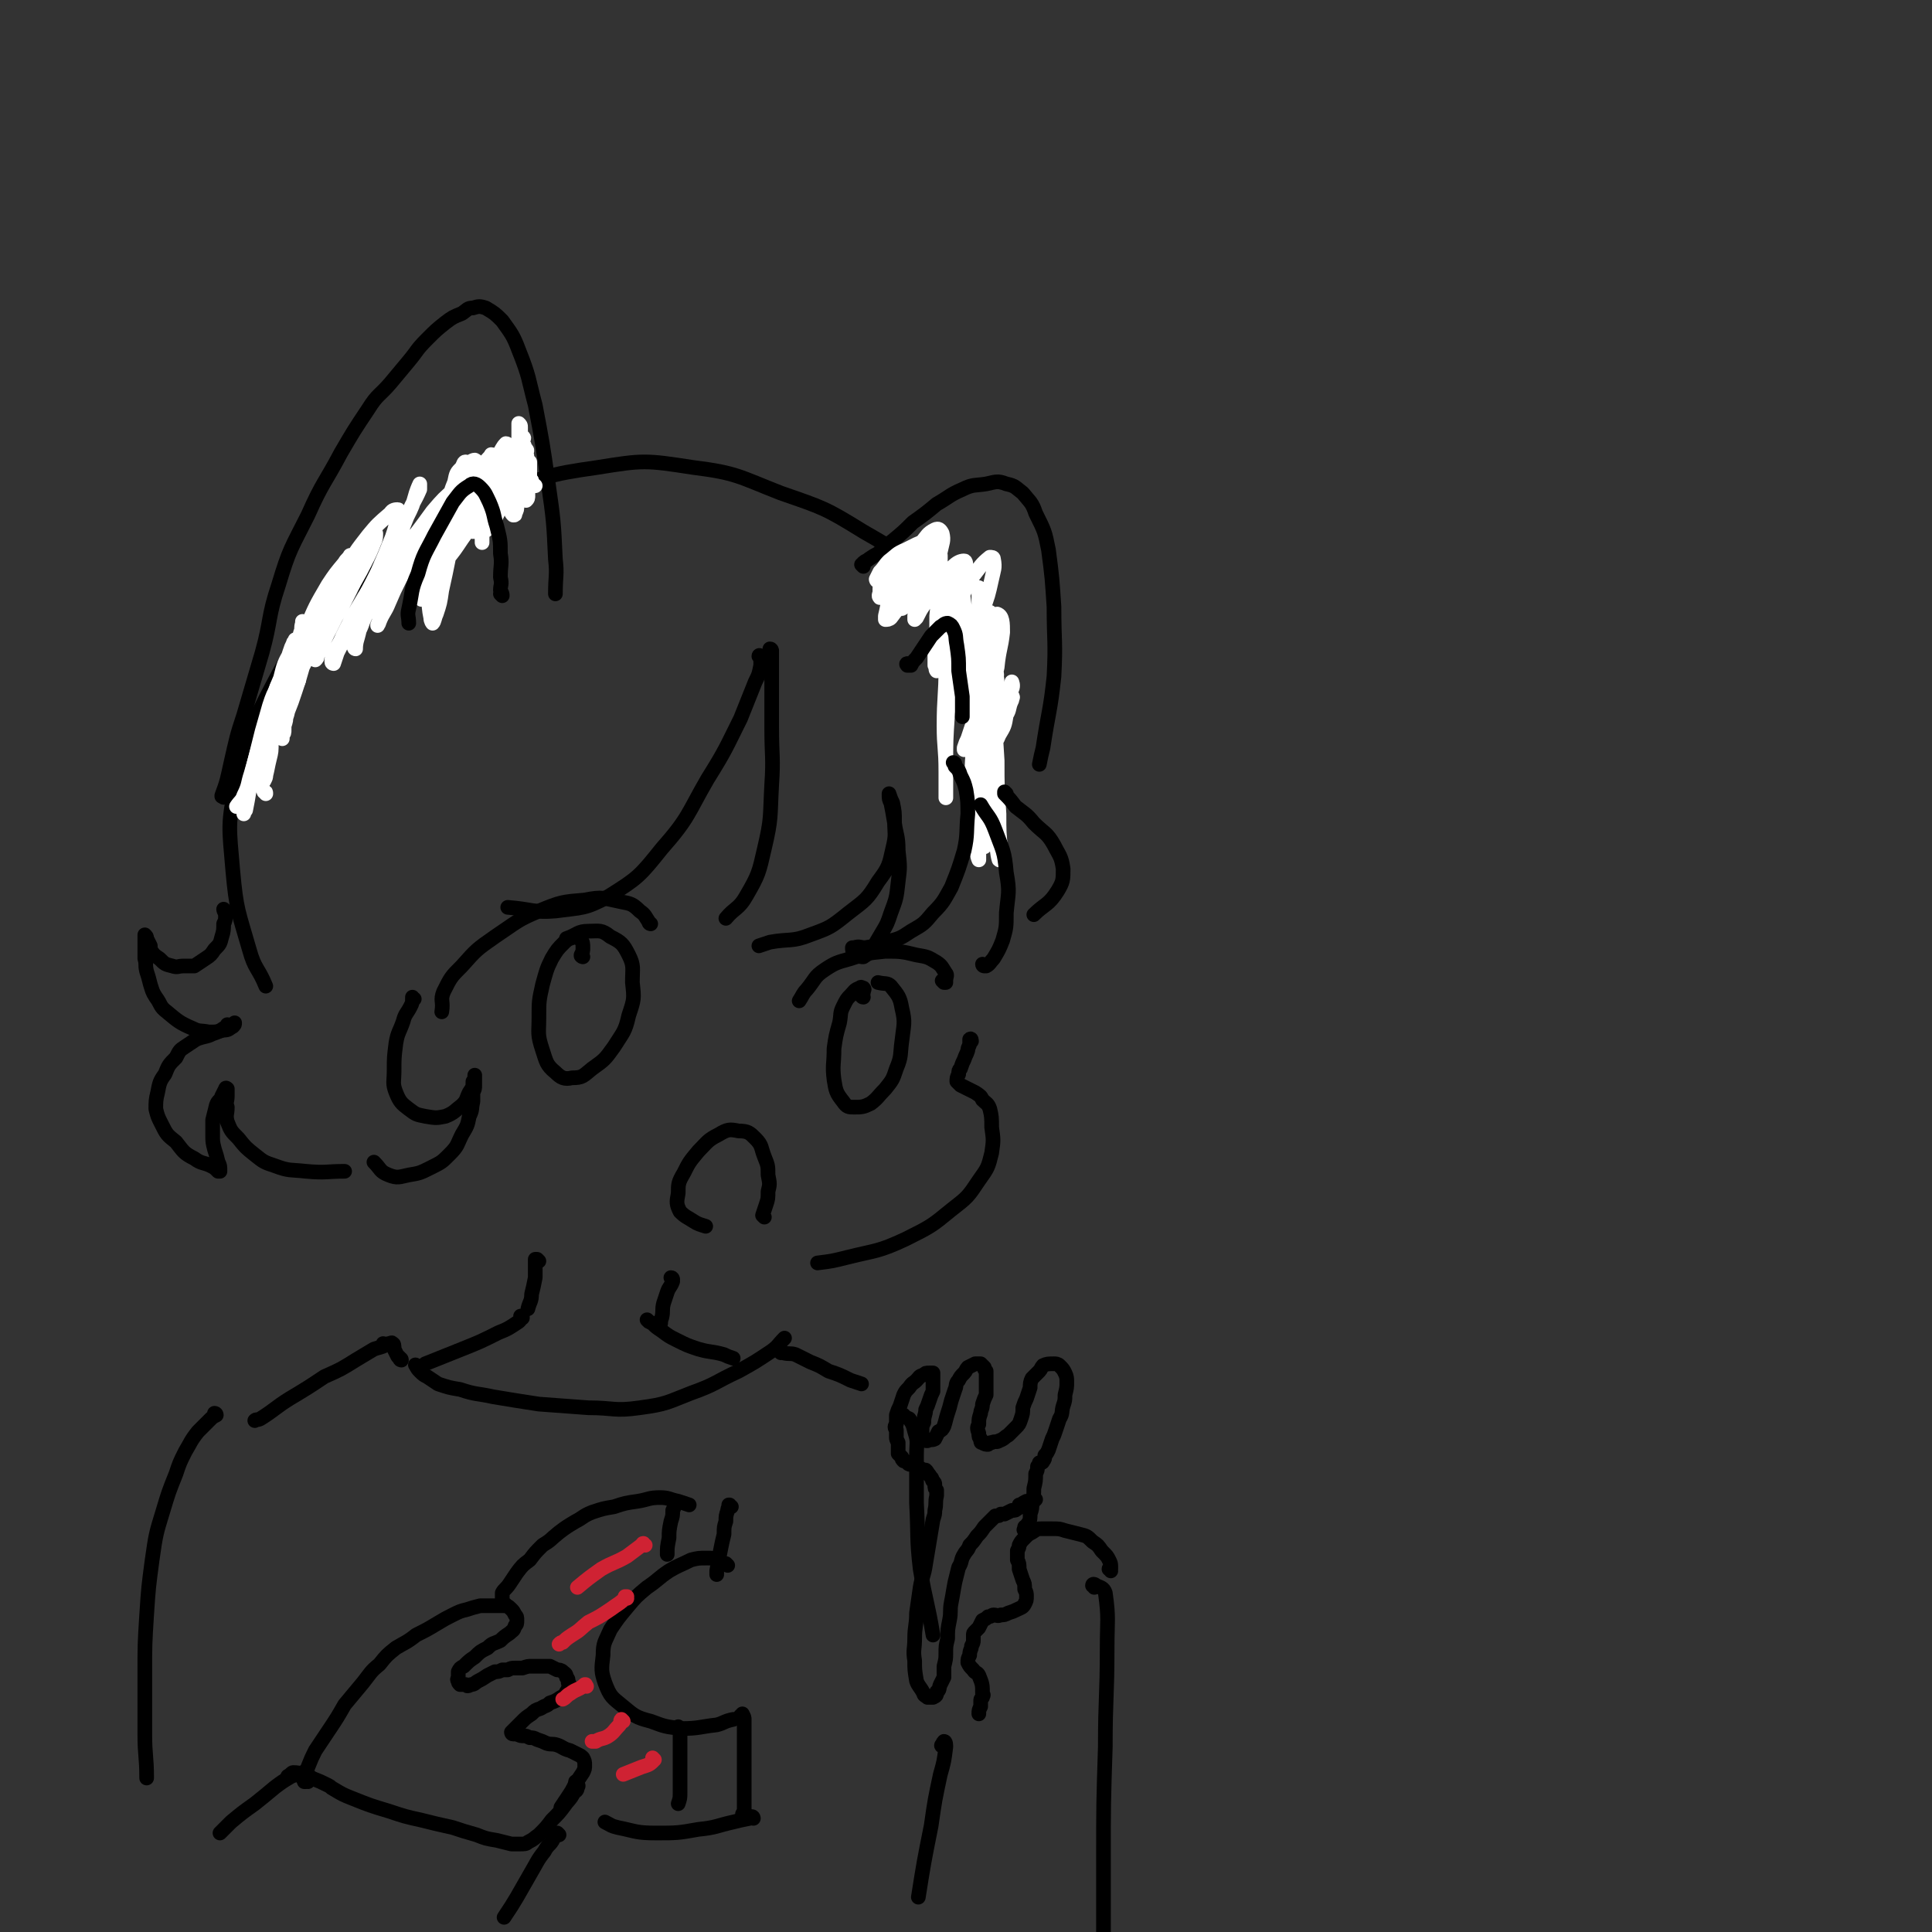 <svg viewBox='0 0 1054 1054' version='1.1' xmlns='http://www.w3.org/2000/svg' xmlns:xlink='http://www.w3.org/1999/xlink'><rect x="0" y="0" width="1054" height="1054" fill="#333333" stroke="none"/><g fill='none' stroke='#000000' stroke-width='8' stroke-linecap='round' stroke-linejoin='round'><path d='M533,447c0,0 -1,-1 -1,-1 1,0 3,2 4,1 2,-2 3,-3 3,-6 2,-8 1,-8 1,-17 -1,-13 0,-14 -3,-27 -4,-20 -3,-21 -10,-40 -9,-20 -8,-22 -22,-39 -14,-17 -15,-17 -34,-28 -21,-13 -22,-13 -45,-21 -23,-9 -24,-11 -48,-14 -26,-4 -27,-4 -52,0 -28,4 -29,5 -54,16 -28,12 -28,13 -53,30 -23,16 -25,16 -44,37 -18,19 -18,20 -30,43 -11,22 -11,23 -16,46 -5,23 -4,24 -2,48 2,22 3,22 9,43 3,11 5,10 9,20 '/><path d='M122,435c0,0 -1,-1 -1,-1 0,0 0,1 0,0 3,-8 3,-9 5,-18 3,-13 3,-14 7,-26 5,-17 5,-17 10,-34 5,-18 3,-19 9,-37 6,-20 7,-20 16,-38 8,-18 9,-17 18,-34 7,-12 7,-12 15,-24 5,-8 6,-7 12,-14 5,-6 5,-6 10,-12 5,-6 4,-6 10,-12 5,-5 5,-5 10,-9 4,-3 4,-3 9,-5 3,-2 3,-3 6,-3 3,-1 4,-1 7,0 5,3 5,3 9,7 5,7 6,8 9,16 6,15 5,15 9,30 4,21 4,21 7,42 3,21 3,21 4,42 1,9 0,9 0,19 '/><path d='M471,309c0,0 -1,-1 -1,-1 0,0 0,0 0,0 0,0 0,0 0,0 1,0 0,0 1,-1 1,-1 2,-1 3,-2 3,-2 3,-2 5,-3 4,-4 4,-4 8,-7 6,-5 6,-5 11,-10 7,-5 7,-5 13,-10 7,-4 7,-5 14,-8 6,-3 7,-2 13,-3 5,-1 6,-2 11,0 5,1 5,2 9,5 4,5 5,5 7,11 5,10 5,10 7,20 2,15 2,16 3,31 0,19 1,19 0,38 -2,19 -3,19 -6,39 -1,4 -1,4 -2,9 '/></g>
<g fill='none' stroke='#FFFFFF' stroke-width='8' stroke-linecap='round' stroke-linejoin='round'><path d='M534,376c0,0 -1,-1 -1,-1 0,0 0,1 0,0 3,-4 2,-4 5,-9 1,-3 1,-3 3,-5 0,-1 0,-2 0,-1 1,1 1,2 0,4 -2,6 -2,6 -4,12 -3,8 -3,8 -5,15 -2,6 -2,6 -4,12 -1,2 -1,2 -2,5 0,0 0,1 0,1 0,0 0,0 0,-1 2,-3 2,-3 3,-6 3,-4 3,-4 5,-9 3,-6 3,-6 5,-12 2,-6 2,-6 3,-12 1,-1 1,-3 1,-3 1,1 1,3 0,5 -1,8 -1,8 -2,16 -2,10 -1,10 -3,20 -1,5 -1,5 -2,9 0,3 -1,4 -1,7 0,0 -1,-1 0,-2 0,-4 0,-4 2,-8 1,-4 1,-4 3,-9 1,-1 1,-1 1,-3 3,-7 4,-7 6,-13 3,-6 2,-6 4,-12 1,-2 1,-4 1,-4 0,0 1,2 0,4 -2,6 -2,6 -5,12 -3,8 -3,8 -6,15 -3,5 -3,5 -5,11 -2,3 -1,4 -3,7 0,1 -1,1 -1,1 1,-1 1,-2 2,-4 3,-4 3,-4 5,-8 3,-4 4,-4 6,-9 3,-5 3,-5 4,-11 2,-3 1,-4 3,-8 0,-1 1,-2 0,-2 0,1 0,3 -2,6 -2,6 -2,6 -5,13 -3,5 -3,5 -5,10 -1,1 -1,1 -2,3 0,0 -1,0 -1,0 0,-2 0,-2 0,-5 0,-5 0,-5 0,-9 1,-8 2,-8 3,-15 2,-10 2,-10 4,-19 1,-10 2,-10 3,-19 0,-5 0,-9 -3,-10 -2,0 -4,4 -7,7 -5,5 -5,5 -9,10 -4,4 -4,5 -7,10 -2,3 -1,3 -3,7 0,1 -1,2 -1,2 0,-1 0,-2 1,-2 2,-5 2,-5 4,-9 3,-5 3,-5 6,-11 4,-8 5,-8 8,-16 3,-8 3,-8 5,-17 1,-5 2,-6 1,-11 0,-1 -1,-1 -2,-1 -5,4 -5,5 -9,10 -5,8 -5,9 -9,18 -5,9 -5,9 -8,18 -2,6 -1,6 -2,13 -1,1 -1,3 -1,3 0,0 -1,-1 0,-2 1,-3 1,-3 2,-6 3,-9 3,-9 6,-17 3,-9 4,-9 6,-17 1,-7 1,-7 2,-14 0,-2 0,-4 -1,-4 -2,0 -4,1 -6,3 -5,4 -5,5 -9,10 -4,5 -4,5 -7,11 -2,3 -2,3 -4,7 0,0 -1,1 -1,1 0,0 0,-1 0,-2 2,-4 3,-3 5,-8 3,-6 3,-6 5,-12 3,-7 3,-7 4,-15 1,-5 2,-6 1,-10 -1,-2 -2,-3 -4,-2 -4,2 -4,3 -8,8 -5,6 -4,7 -9,13 -1,2 -1,2 -2,4 -2,5 -2,5 -5,10 0,2 0,2 -1,3 -1,4 -1,5 -2,9 0,1 0,2 0,2 1,0 2,0 3,-1 3,-4 3,-4 6,-7 5,-6 5,-6 9,-11 4,-6 4,-6 8,-12 2,-5 2,-5 3,-9 1,-2 2,-3 1,-4 -1,-2 -2,-2 -4,-1 -4,1 -4,2 -9,4 -4,2 -4,2 -8,4 -3,3 -3,3 -6,7 -3,3 -3,4 -5,8 -1,3 -1,3 -1,7 0,1 -1,2 0,3 1,0 2,0 3,-1 5,-2 4,-3 8,-6 4,-4 4,-3 8,-7 2,-3 2,-3 4,-6 2,-2 2,-2 3,-5 0,-1 1,-1 0,-2 -1,-1 -2,-1 -4,-1 -4,0 -4,0 -8,2 -5,2 -5,3 -9,6 -3,3 -2,3 -5,6 -1,2 -1,2 -2,4 0,0 0,1 1,1 2,0 3,1 5,0 4,-2 4,-3 7,-5 3,-3 3,-3 6,-5 2,-3 2,-3 4,-5 2,-3 2,-2 4,-5 1,-1 1,-1 1,-3 0,0 0,0 0,0 -2,2 -2,2 -4,4 -3,3 -3,3 -5,6 -3,4 -3,4 -4,9 -2,3 -2,3 -2,7 -1,3 -1,3 -1,7 0,2 0,2 1,4 0,1 0,1 1,1 2,-1 2,-2 3,-4 3,-3 3,-3 6,-7 3,-4 3,-5 6,-9 3,-4 3,-6 6,-9 0,0 0,1 0,3 0,5 0,5 0,11 -1,9 -1,9 -2,19 0,9 0,9 -1,17 0,4 0,4 0,8 0,1 0,2 0,2 0,-3 0,-4 0,-8 1,-7 1,-7 2,-14 1,-7 0,-7 1,-15 1,-6 1,-6 2,-12 1,-2 1,-3 1,-3 0,0 0,2 1,4 0,10 0,10 -1,20 0,15 0,15 0,29 0,16 -1,16 -1,32 0,12 1,12 1,25 0,7 0,9 0,14 0,1 0,-1 0,-1 0,-8 0,-8 0,-16 0,-14 0,-14 1,-29 1,-11 2,-11 3,-22 1,-4 0,-4 0,-8 1,-11 2,-11 2,-22 1,-4 1,-4 1,-7 1,-8 1,-8 1,-16 0,-1 0,-3 0,-3 1,0 1,1 1,3 0,8 0,8 1,16 0,14 0,14 1,28 2,18 2,18 4,36 2,17 2,17 3,34 1,13 1,13 2,25 0,5 1,8 1,9 0,0 0,-4 0,-7 0,-10 0,-10 0,-20 0,-15 0,-15 0,-30 0,-18 0,-18 -1,-35 0,-17 1,-17 0,-34 -1,-8 -1,-9 -2,-15 0,-1 0,0 0,1 0,8 0,8 0,17 -1,14 -1,14 0,28 0,17 0,17 1,34 1,15 1,15 2,30 0,11 0,11 -1,22 0,5 -1,7 -2,10 -1,0 -2,-2 -3,-4 -1,-10 -1,-10 -1,-21 0,-16 0,-16 1,-32 1,-17 1,-17 2,-35 0,-13 0,-13 1,-26 0,-3 0,-7 1,-5 1,3 1,6 2,13 1,12 0,12 1,24 0,5 0,5 0,10 2,19 1,19 3,38 1,15 1,15 2,31 1,6 1,10 2,13 1,1 1,-2 1,-5 -1,-10 -1,-10 -1,-20 -1,-15 -1,-15 -1,-29 -1,-16 -1,-16 -2,-32 0,-16 0,-16 0,-31 -1,-9 -1,-10 -2,-18 0,0 0,1 0,2 0,7 0,7 0,14 -1,14 -1,14 -2,28 -1,17 -1,17 -2,34 0,17 0,17 -1,34 0,10 0,10 -1,20 0,1 0,4 0,3 -1,-2 -1,-4 0,-9 1,-8 2,-8 3,-16 2,-11 3,-11 4,-23 2,-13 2,-13 3,-27 1,-10 1,-10 0,-20 0,-3 0,-4 -1,-7 -2,-1 -3,-1 -5,-1 -4,0 -4,0 -9,0 '/><path d='M217,302c-1,0 -2,-1 -1,-1 0,-1 1,-1 2,-2 1,-1 1,-1 2,-3 0,0 0,0 0,0 -2,4 -2,4 -4,8 -5,7 -6,7 -10,15 -4,8 -4,8 -7,16 -3,6 -2,6 -4,13 -1,3 -1,5 -1,6 -1,0 -1,-2 -1,-3 2,-6 3,-6 5,-12 4,-9 3,-9 7,-18 4,-10 5,-10 9,-19 4,-10 4,-10 8,-20 3,-6 3,-6 5,-13 1,-3 2,-5 2,-5 0,0 0,1 0,3 -3,7 -4,7 -7,15 -1,2 -1,2 -2,5 -2,7 -3,7 -5,14 -4,12 -4,12 -7,24 -1,6 0,6 -1,11 0,3 0,4 -1,5 0,1 0,-1 1,-2 2,-5 3,-5 5,-10 3,-7 3,-7 6,-13 4,-7 4,-7 7,-14 3,-6 2,-7 5,-13 2,-3 2,-3 4,-5 0,-1 0,-1 0,-1 1,4 1,5 0,9 0,8 0,8 0,16 0,9 -1,9 0,17 0,6 0,7 1,12 0,2 1,3 1,3 1,-1 1,-3 2,-5 2,-6 2,-6 3,-13 2,-9 2,-9 4,-19 1,-10 1,-10 3,-20 2,-8 2,-8 3,-17 1,-3 1,-3 2,-7 0,-1 0,-2 0,-1 0,1 0,2 0,5 -2,7 -3,7 -5,15 -2,10 -2,10 -4,20 -2,9 -2,9 -4,17 -1,6 -1,6 -2,11 0,1 -1,2 -1,2 0,-1 0,-2 0,-4 1,-6 1,-6 2,-11 3,-8 4,-7 6,-15 4,-8 4,-8 7,-17 2,-9 2,-9 4,-17 2,-5 2,-5 4,-10 0,-1 0,-2 0,-1 1,1 1,2 1,4 1,4 1,4 1,8 0,5 0,5 0,9 0,6 0,6 1,11 0,4 0,4 0,9 0,1 0,1 0,2 0,0 0,0 0,-1 0,-3 -1,-3 -1,-7 0,-5 0,-5 0,-10 -1,-6 0,-6 0,-12 -1,-5 0,-5 -1,-10 0,-3 0,-4 -2,-5 -1,0 -3,1 -4,3 -4,5 -3,5 -6,11 -3,9 -2,9 -4,17 -2,7 -2,7 -3,13 0,3 0,3 0,5 0,1 1,1 1,1 0,-1 0,-1 1,-2 1,-3 1,-3 1,-6 1,-4 1,-4 2,-8 1,-5 1,-5 2,-10 2,-6 2,-6 3,-11 1,-4 1,-4 2,-9 0,-1 0,-2 0,-3 -1,0 -1,1 -2,3 -3,3 -3,3 -4,8 -2,5 -2,5 -3,10 0,4 0,4 0,8 0,2 -1,2 0,4 1,1 2,1 3,2 0,0 0,0 0,0 1,0 2,0 2,0 3,-4 2,-4 5,-8 2,-4 3,-4 5,-8 3,-5 3,-5 5,-10 2,-4 2,-4 3,-8 1,-2 1,-2 1,-4 0,0 0,-1 -1,-1 -1,2 -2,2 -3,4 -2,4 -3,4 -4,8 -2,6 -2,6 -3,12 -1,5 -1,5 -1,10 0,4 0,4 0,7 0,1 1,1 1,1 2,0 2,-1 3,-2 2,-3 2,-3 3,-7 3,-4 3,-4 5,-9 2,-5 2,-5 4,-10 2,-5 2,-5 3,-11 1,-3 1,-4 1,-7 0,-1 0,-2 -1,-2 -2,2 -2,3 -4,6 -3,5 -3,5 -6,12 -2,6 -2,6 -3,13 -1,5 -1,5 -1,10 0,3 0,3 0,6 1,0 1,1 2,1 2,-1 2,-2 4,-3 2,-4 2,-4 4,-8 3,-4 3,-4 5,-9 3,-6 3,-6 4,-12 2,-6 2,-6 3,-12 1,-3 1,-3 1,-6 1,-1 1,-1 0,-2 0,0 0,0 0,1 -2,3 -2,2 -3,6 -2,4 -1,4 -2,9 -1,5 -1,5 -2,10 0,5 0,5 0,9 0,3 0,3 1,6 0,1 0,1 1,2 1,0 1,0 1,-1 1,-2 1,-2 1,-4 1,-3 1,-3 1,-6 1,-3 1,-3 1,-7 0,-4 0,-4 0,-7 0,-4 0,-4 0,-7 0,-3 0,-3 -1,-6 0,-2 0,-2 0,-5 0,-2 0,-2 0,-4 0,-1 0,-1 0,-2 0,0 0,-1 0,-1 0,0 0,0 0,0 1,1 1,1 1,2 0,2 0,2 0,3 0,2 0,2 1,4 0,2 0,2 1,3 0,2 1,2 1,4 1,3 0,3 1,6 0,3 0,3 0,6 0,4 0,4 0,7 0,2 0,2 0,4 0,2 0,2 -1,3 0,0 0,0 0,0 0,-1 0,-1 0,-3 0,-1 0,-1 0,-3 0,-3 0,-3 0,-5 0,-2 0,-2 0,-4 0,-2 0,-2 0,-5 0,-1 0,-1 0,-3 0,-1 0,-1 0,-2 0,-1 0,-1 0,-2 0,0 0,0 0,0 0,0 0,0 0,0 0,0 0,0 0,0 1,0 0,-1 0,-1 0,0 0,0 0,1 1,0 0,0 0,0 0,1 0,1 0,1 0,1 0,1 0,1 0,1 0,1 0,1 0,1 1,1 1,2 0,0 0,0 0,1 1,1 1,1 1,3 0,0 0,0 0,1 0,2 0,2 0,4 0,1 0,1 0,3 0,2 0,2 -1,3 0,1 0,1 0,2 0,1 0,1 0,2 0,1 0,1 0,1 -1,0 -1,0 -1,0 0,-1 0,-1 0,-1 0,-1 0,-1 0,-2 0,-2 0,-2 0,-4 0,-1 0,-1 0,-3 0,-1 0,-1 0,-2 0,-1 0,-1 0,-2 0,-1 0,-1 0,-2 0,-1 0,-1 -1,-2 0,0 0,0 0,-1 0,0 0,0 0,-1 0,0 0,0 0,0 0,-1 0,-1 1,-1 0,0 0,0 0,0 1,0 1,1 1,1 0,0 0,0 0,0 1,1 1,1 1,1 0,2 0,2 0,4 0,1 0,1 0,3 0,2 0,2 1,3 0,1 0,1 1,2 0,1 0,1 0,1 1,0 1,0 1,0 0,0 0,0 0,0 -1,0 -1,0 -1,-1 -1,-1 -1,-1 -2,-2 -1,-1 -1,-1 -1,-3 0,-2 0,-2 -1,-4 0,-1 0,-1 0,-2 -1,-1 -1,-1 -2,-2 0,0 0,0 -1,-1 -1,0 -1,0 -1,-1 -1,0 -1,0 -1,-1 0,0 0,0 0,0 0,0 0,0 0,0 0,0 0,0 0,-1 0,0 0,0 0,0 0,1 0,1 0,1 -1,2 -1,2 -1,4 -2,3 -2,3 -3,6 -3,5 -3,5 -6,9 -5,7 -5,7 -10,13 -5,7 -5,7 -10,14 -4,6 -4,6 -8,11 -3,3 -3,3 -6,5 -1,1 -2,1 -3,1 0,0 -1,0 -1,-1 0,-2 0,-3 0,-6 1,-4 2,-4 3,-8 1,-2 1,-2 2,-3 2,-6 2,-6 5,-12 2,-4 2,-4 4,-8 2,-5 2,-6 4,-11 1,-1 1,-1 1,-1 1,-1 1,0 0,1 0,4 0,4 -2,8 -2,7 -3,6 -6,13 -4,8 -4,8 -7,17 -3,8 -3,8 -5,16 -2,5 -1,5 -2,10 -1,0 -1,1 -1,1 0,-1 0,-2 0,-3 1,-4 1,-4 3,-8 2,-5 3,-5 5,-10 3,-6 3,-6 5,-12 3,-7 3,-7 5,-14 2,-6 2,-6 3,-11 1,-2 1,-4 1,-5 -1,0 -2,1 -3,2 -7,6 -7,6 -13,13 -8,11 -8,11 -16,21 -9,12 -9,12 -16,23 -7,10 -7,10 -13,20 -4,7 -4,7 -7,13 -1,3 -1,3 -2,6 0,0 -1,0 -1,-1 0,-2 0,-2 1,-4 2,-5 3,-5 5,-10 4,-8 4,-8 8,-15 6,-10 6,-10 11,-20 4,-9 4,-9 8,-19 2,-6 2,-6 3,-12 0,-1 1,-3 0,-3 -1,0 -3,0 -4,2 -7,6 -7,6 -12,12 -7,9 -7,9 -12,18 -5,9 -6,9 -10,19 -3,8 -3,8 -5,16 -1,5 -1,6 -2,11 0,2 0,2 0,4 0,0 0,0 0,0 1,-1 1,-1 1,-2 2,-5 2,-5 4,-9 3,-6 3,-6 6,-12 4,-7 4,-7 8,-15 4,-8 4,-7 8,-15 3,-6 3,-6 5,-11 1,-2 1,-3 1,-5 0,0 -1,0 -1,0 -4,5 -4,5 -8,10 -6,8 -6,8 -11,17 -7,10 -7,10 -12,21 -6,11 -6,11 -10,21 -3,8 -3,9 -5,17 -1,3 -1,3 -2,7 0,1 0,2 0,1 0,0 1,-1 1,-3 1,-4 1,-4 3,-8 2,-6 3,-6 6,-12 4,-8 4,-7 8,-15 5,-10 5,-10 9,-20 4,-8 4,-8 7,-17 1,-3 1,-3 1,-6 1,0 1,-1 0,-1 -1,2 -2,2 -3,4 -5,6 -5,6 -9,12 -7,12 -7,12 -12,24 -4,7 -4,7 -6,15 -2,9 -2,9 -3,18 -1,7 -1,7 -2,14 0,3 0,3 -1,6 0,1 0,1 0,2 0,2 0,2 -1,3 0,1 0,1 0,2 0,0 0,-1 0,-1 0,-3 0,-3 0,-5 1,-5 2,-4 3,-9 2,-5 2,-5 4,-11 2,-6 2,-6 4,-13 2,-6 2,-6 3,-12 2,-6 1,-6 3,-11 1,-4 1,-3 2,-7 0,-1 1,-2 0,-1 0,0 -1,1 -2,2 -3,4 -3,4 -5,8 -4,6 -4,6 -7,12 -4,7 -4,7 -6,15 -3,7 -3,7 -5,15 -1,6 0,6 -1,12 -1,4 -1,4 -1,9 -1,2 -1,2 -1,4 0,0 0,1 0,1 0,0 0,0 0,-1 1,-2 1,-1 1,-3 1,-4 1,-4 2,-7 2,-5 2,-5 4,-10 1,-5 1,-5 3,-10 2,-5 2,-5 3,-10 2,-5 2,-5 4,-9 1,-4 0,-4 1,-8 1,-3 1,-3 2,-6 0,-3 0,-3 0,-5 0,-1 0,-1 0,-2 0,0 0,-1 0,-1 0,1 0,1 0,1 -1,3 0,3 -1,5 -1,4 -1,4 -2,7 -1,5 -2,5 -3,11 -3,7 -3,7 -5,14 -2,8 -2,8 -3,15 -2,7 -1,7 -3,13 0,5 0,5 -1,9 -1,4 -1,5 -2,9 0,1 0,1 -1,3 0,0 0,0 0,0 0,-2 0,-2 0,-5 1,-4 1,-4 2,-8 1,-4 1,-4 2,-8 1,-5 1,-5 3,-9 1,-5 1,-5 2,-11 1,-5 1,-5 2,-11 2,-5 2,-5 4,-10 1,-4 0,-4 1,-8 1,-2 1,-2 2,-4 0,-1 0,-1 0,-2 0,-1 0,-1 -1,-1 0,1 -1,1 -1,2 -1,2 -1,2 -2,5 -1,3 -1,3 -2,7 -1,5 -1,5 -2,10 -2,6 -2,6 -3,12 -2,5 -2,5 -3,11 -1,5 -2,5 -3,10 -1,5 -2,5 -2,10 -1,6 -1,6 0,11 0,3 0,2 1,5 1,0 1,0 1,1 '/><path d='M163,370c0,0 -1,-1 -1,-1 0,0 1,1 1,2 -1,3 -2,3 -3,5 -2,4 -2,4 -4,8 -2,4 -2,5 -4,10 -3,6 -3,6 -5,12 -3,6 -3,6 -6,13 -2,5 -2,5 -4,10 -1,1 -1,1 -1,2 '/><path d='M156,368c0,0 0,-1 -1,-1 0,0 1,0 1,0 0,0 0,0 -1,0 0,2 0,2 -1,3 -1,3 -2,3 -3,5 -1,4 -1,4 -2,9 -2,5 -1,5 -3,11 -2,7 -3,6 -5,13 -2,7 -2,7 -4,14 -2,6 -1,6 -4,12 -1,3 -2,3 -4,6 '/><path d='M157,363c0,0 -1,-1 -1,-1 -1,0 0,1 0,2 -1,2 -1,2 -1,3 -2,4 -2,4 -3,7 -3,5 -3,5 -5,11 -2,7 -2,7 -4,14 -2,8 -2,8 -4,16 -2,8 -2,8 -3,16 -1,6 -1,6 -2,11 -1,1 -1,1 -1,2 '/></g>
<g fill='none' stroke='#000000' stroke-width='8' stroke-linecap='round' stroke-linejoin='round'><path d='M274,325c0,0 -1,-1 -1,-1 0,0 1,1 1,1 0,-1 0,-1 -1,-3 0,-3 1,-3 0,-7 0,-7 1,-7 0,-13 0,-7 0,-7 -2,-15 -2,-6 -1,-6 -4,-13 -2,-4 -2,-5 -5,-8 -2,-2 -4,-3 -6,-1 -5,3 -5,4 -9,9 -5,9 -5,9 -10,18 -5,10 -6,10 -9,21 -4,9 -3,10 -5,19 -1,4 0,4 0,8 '/><path d='M496,363c-1,0 -1,-1 -1,-1 -1,0 0,1 0,1 1,0 1,0 2,0 1,-2 1,-2 3,-4 2,-3 2,-3 4,-6 2,-3 2,-3 4,-6 3,-3 3,-3 5,-5 2,-1 2,-2 4,-2 2,1 2,1 3,3 2,4 1,4 2,9 1,7 1,7 1,14 1,7 1,7 2,14 0,5 0,5 0,11 '/><path d='M549,433c0,0 -1,-1 -1,-1 0,0 0,0 0,1 3,3 3,3 6,7 5,4 6,4 10,9 6,6 7,5 11,12 3,6 4,6 5,13 0,6 0,7 -3,12 -5,8 -7,7 -13,13 '/><path d='M537,527c0,0 -1,0 -1,-1 0,0 1,1 2,1 2,-1 2,-2 4,-4 3,-5 3,-5 5,-10 2,-7 2,-7 2,-15 1,-11 2,-11 0,-22 -1,-12 -2,-12 -6,-23 -3,-8 -4,-7 -8,-14 '/><path d='M521,417c0,-1 -1,-1 -1,-1 0,0 0,0 0,0 0,0 0,0 0,0 1,1 1,1 1,2 2,2 2,2 3,5 2,4 2,4 3,8 1,6 1,7 1,13 -1,10 0,11 -2,20 -3,10 -3,10 -7,20 -4,7 -4,8 -10,14 -5,6 -5,6 -12,10 -6,4 -6,4 -14,6 -5,2 -5,2 -11,3 -3,0 -3,-1 -6,0 0,0 -1,0 -1,0 0,1 0,2 1,3 1,1 1,1 2,1 1,1 2,1 3,1 3,-2 3,-2 5,-4 2,-4 2,-4 5,-9 3,-5 3,-5 5,-11 3,-8 3,-8 4,-17 1,-8 1,-8 0,-17 0,-8 -1,-8 -2,-15 -1,-6 -1,-6 -2,-11 -1,-2 -1,-2 -1,-5 0,0 0,0 0,0 1,3 1,3 2,5 1,5 1,5 1,10 0,7 1,7 -1,15 -2,9 -2,10 -8,18 -6,10 -7,10 -16,17 -10,8 -10,8 -21,12 -10,4 -11,2 -22,4 -3,1 -3,1 -6,2 '/><path d='M421,355c0,0 0,-1 -1,-1 0,0 1,1 1,1 0,1 0,2 0,3 0,4 0,4 0,7 0,6 0,6 0,12 0,10 0,10 0,20 0,16 1,16 0,31 -1,18 0,18 -4,35 -3,13 -3,14 -10,26 -4,7 -6,6 -11,12 '/><path d='M415,359c0,-1 0,-1 -1,-1 0,-1 1,0 1,0 0,0 0,0 0,0 0,0 0,0 0,0 0,2 0,2 0,5 -1,5 -1,5 -3,9 -4,10 -4,10 -8,20 -8,16 -8,17 -18,33 -11,19 -10,21 -25,38 -12,15 -13,16 -29,26 -13,7 -14,6 -29,8 -12,1 -13,-1 -26,-2 '/><path d='M355,504c0,0 -1,0 -1,-1 0,0 0,0 0,0 -2,-3 -2,-4 -5,-6 -4,-4 -5,-4 -10,-5 -10,-2 -10,-3 -20,-1 -12,1 -13,1 -25,6 -12,5 -12,6 -24,14 -10,7 -10,7 -18,16 -6,6 -6,6 -10,14 -2,5 0,5 -1,11 '/><path d='M318,522c0,0 -1,0 -1,-1 0,0 0,1 0,0 1,-2 1,-2 1,-4 0,-2 0,-3 -1,-4 -1,-1 -2,-2 -3,-2 -3,1 -4,1 -6,3 -4,4 -4,4 -7,9 -3,6 -3,7 -5,14 -2,9 -2,9 -2,18 0,9 -1,9 2,18 2,6 2,8 7,12 3,3 5,4 9,3 6,0 6,-1 11,-5 7,-5 7,-5 12,-12 5,-8 6,-8 8,-17 3,-9 3,-9 2,-18 0,-8 1,-9 -2,-15 -3,-6 -4,-7 -10,-10 -5,-4 -6,-3 -12,-3 -6,0 -6,2 -12,4 '/><path d='M515,536c0,0 0,-1 -1,-1 0,0 1,1 1,1 0,0 0,0 1,0 0,0 0,-1 0,-1 0,-2 1,-3 0,-4 -2,-3 -2,-4 -5,-6 -5,-3 -5,-3 -11,-4 -8,-2 -9,-2 -17,-2 -10,1 -10,1 -19,4 -7,2 -8,2 -14,6 -6,4 -5,5 -10,11 -2,2 -2,3 -4,6 '/><path d='M471,544c-1,0 -1,-1 -1,-1 0,0 0,1 0,0 1,0 1,-1 1,-2 0,-1 1,-1 0,-2 -1,0 -1,-1 -2,0 -3,1 -3,2 -5,4 -2,2 -2,2 -4,6 -2,4 -1,4 -2,9 -2,7 -2,7 -3,14 0,9 -1,9 0,17 1,6 1,7 5,12 2,3 3,3 6,3 4,0 5,0 9,-2 4,-3 4,-4 8,-8 4,-5 4,-5 6,-11 3,-7 2,-8 3,-15 1,-9 2,-10 0,-18 -1,-6 -2,-7 -6,-12 -2,-2 -3,-1 -7,-2 '/><path d='M530,568c0,0 0,-2 -1,-1 0,0 0,1 0,2 0,2 -1,2 -1,4 -1,3 -1,2 -2,5 -1,2 -1,2 -2,5 -1,1 -1,1 -1,3 -1,2 -1,2 -1,4 1,1 1,1 2,2 2,1 2,1 4,2 2,1 2,1 4,2 3,2 3,2 4,4 2,2 3,2 4,5 1,4 1,5 1,10 1,7 1,7 0,14 -2,8 -2,8 -7,15 -6,9 -6,9 -15,16 -11,9 -11,9 -25,16 -15,7 -16,6 -32,10 -8,2 -8,2 -16,3 '/><path d='M417,664c0,0 -1,-1 -1,-1 0,0 0,0 0,0 1,-3 1,-3 2,-6 1,-3 1,-3 1,-7 1,-4 1,-4 0,-9 0,-5 0,-5 -2,-10 -2,-5 -1,-6 -5,-10 -3,-3 -4,-4 -9,-4 -5,-1 -6,-1 -11,2 -6,3 -6,4 -11,9 -5,6 -5,6 -8,12 -3,5 -3,6 -3,11 -1,5 -1,6 1,10 3,3 4,3 7,5 3,2 4,2 7,3 '/><path d='M123,497c0,0 -1,-1 -1,-1 0,1 1,2 1,3 0,3 0,3 -1,5 0,3 0,4 -1,7 -1,4 -1,4 -4,7 -2,3 -2,3 -5,5 -3,2 -3,2 -6,4 -3,0 -3,0 -6,0 -3,0 -3,1 -6,0 -4,-1 -4,-1 -7,-4 -3,-2 -3,-2 -5,-5 0,-1 0,-1 0,-2 -1,-2 -1,-2 -2,-4 0,-1 0,-1 -1,-2 0,0 0,0 0,1 0,1 0,1 0,2 0,2 0,2 0,4 0,3 0,3 0,6 1,3 0,3 1,7 1,3 1,3 2,7 1,3 1,4 3,7 3,4 2,5 6,8 6,5 7,6 14,9 4,2 4,1 9,2 4,0 4,0 8,-1 3,0 3,-1 5,-2 1,-1 1,-1 1,-2 '/><path d='M125,560c0,0 -1,0 -1,-1 0,0 0,1 0,1 -1,1 -1,1 -2,1 -3,2 -3,2 -6,3 -4,2 -4,1 -9,3 -3,2 -3,2 -6,4 -3,2 -3,2 -5,6 -4,4 -4,4 -6,9 -3,4 -3,5 -4,10 -1,4 -1,5 -1,9 1,4 1,4 3,8 3,6 3,6 8,10 4,5 4,6 10,9 4,3 5,2 9,4 2,1 2,1 4,3 0,0 0,0 1,0 0,0 0,0 0,0 0,-3 0,-3 -1,-5 -1,-4 -1,-4 -2,-7 -1,-4 -1,-4 -1,-8 0,-4 0,-4 0,-8 1,-4 1,-4 2,-8 1,-3 2,-2 3,-5 1,-2 1,-2 2,-4 0,0 0,-1 1,0 0,1 0,2 0,4 0,3 -1,3 0,6 0,4 -1,4 0,8 2,5 2,5 6,9 4,5 4,5 9,9 5,4 5,4 11,6 8,3 8,2 17,3 11,1 11,0 21,0 '/><path d='M226,545c-1,0 -1,-1 -1,-1 0,0 0,0 0,0 0,3 0,3 -1,5 -2,4 -3,4 -4,8 -2,6 -3,6 -4,12 -1,8 -1,8 -1,15 0,6 -1,7 1,12 2,5 3,6 7,9 4,3 4,3 9,4 6,1 6,1 11,0 5,-2 5,-3 9,-6 3,-3 2,-3 4,-7 2,-3 2,-3 2,-6 1,-1 1,-1 1,-3 0,0 0,-1 0,0 0,0 0,1 0,2 0,1 0,1 0,3 0,2 0,2 -1,4 0,3 0,3 0,5 -1,4 0,4 -2,8 -1,5 -1,5 -4,10 -3,6 -2,6 -7,11 -4,4 -4,4 -10,7 -6,3 -6,3 -12,4 -5,1 -6,2 -11,0 -5,-2 -4,-3 -8,-7 '/><path d='M367,698c0,0 0,-1 -1,-1 0,0 1,1 1,2 -1,3 -2,3 -3,6 -1,3 -1,3 -2,6 -1,4 0,4 -1,8 -1,2 0,2 -1,4 '/><path d='M294,688c0,0 -1,-1 -1,-1 0,0 1,1 1,1 -1,0 -1,-1 -1,-1 0,0 -1,0 -1,0 0,1 0,2 0,3 0,4 0,4 0,7 -1,5 -1,5 -2,9 0,4 -1,4 -2,8 '/><path d='M285,719c0,0 -1,-1 -1,-1 0,0 1,0 1,0 -1,2 -1,2 -2,3 -6,4 -6,4 -11,6 -10,5 -10,5 -20,9 -10,4 -10,4 -20,8 '/><path d='M354,721c0,0 -1,-1 -1,-1 1,1 1,1 3,2 2,2 2,2 5,4 4,3 4,3 8,5 6,3 6,3 12,5 7,2 7,1 14,3 2,1 2,1 5,2 '/><path d='M228,746c-1,-1 -2,-2 -1,-1 0,0 0,1 2,3 2,2 2,2 4,3 3,2 3,2 6,4 6,2 6,2 12,3 9,3 9,2 18,4 12,2 12,2 25,4 13,1 13,1 27,2 14,0 14,2 28,0 15,-2 15,-3 28,-8 14,-5 13,-6 26,-12 9,-5 9,-5 18,-11 4,-3 3,-3 7,-7 '/><path d='M426,738c0,0 -1,-1 -1,-1 1,0 1,0 2,1 4,1 4,0 7,1 4,2 4,2 8,4 5,2 5,2 10,5 6,2 6,2 12,5 3,1 3,1 6,2 '/><path d='M219,742c0,0 0,-1 -1,-1 0,0 1,0 1,1 0,0 -1,0 -1,-1 0,0 0,-1 -1,-1 -1,-2 -1,-2 -2,-4 0,-2 0,-3 -1,-3 0,-1 -1,0 -2,0 '/><path d='M210,734c0,0 -1,-1 -1,-1 0,0 1,0 1,1 -2,1 -3,1 -6,2 -5,3 -5,3 -10,6 -8,5 -8,5 -17,9 -9,6 -9,6 -19,12 -8,5 -8,6 -16,11 -2,1 -2,0 -3,1 '/><path d='M118,772c0,0 0,-1 -1,-1 0,0 1,0 1,1 -2,1 -2,1 -4,3 -3,3 -3,3 -6,6 -4,5 -4,6 -7,11 -3,6 -3,6 -5,12 -4,10 -4,10 -7,20 -4,13 -4,13 -6,27 -2,15 -2,15 -3,30 -1,16 -1,16 -1,32 0,17 0,17 0,33 0,12 1,12 1,24 '/><path d='M494,773c-1,0 -2,-1 -1,-1 0,1 1,1 3,2 2,3 2,3 3,7 2,6 1,6 1,13 0,13 0,13 0,26 1,18 0,19 2,36 3,18 4,18 7,36 '/><path d='M168,972c-1,0 -1,-1 -1,-1 0,0 0,0 0,0 0,1 0,1 0,1 -1,0 -1,0 -1,0 0,-1 0,-1 0,-2 1,-3 1,-3 2,-6 2,-5 2,-5 4,-9 4,-6 4,-6 8,-12 4,-6 4,-6 8,-13 5,-6 5,-6 10,-12 4,-5 4,-6 9,-10 4,-5 4,-5 9,-9 5,-3 6,-3 11,-7 6,-3 6,-3 11,-6 5,-3 5,-3 9,-5 4,-2 4,-2 8,-3 3,-1 3,-1 7,-2 3,0 3,0 6,0 3,0 3,0 6,0 3,0 3,0 5,2 1,1 1,1 2,3 1,1 1,1 1,3 0,2 0,2 -1,3 -1,3 -1,2 -3,4 -3,2 -3,2 -5,4 -4,2 -4,1 -7,4 -4,2 -4,2 -7,5 -3,2 -3,2 -6,5 -2,1 -2,1 -3,3 0,2 0,2 0,3 0,1 -1,1 0,2 0,1 0,1 1,2 1,0 2,0 3,0 1,1 1,1 3,0 2,0 2,-1 4,-2 2,-1 2,-1 5,-3 2,-1 2,-1 4,-2 2,0 2,0 4,-1 1,0 1,0 3,0 2,-1 2,-1 4,-1 2,0 2,0 4,0 3,-1 3,-1 5,-1 3,0 3,0 5,0 2,0 2,0 5,0 2,1 2,1 4,2 1,0 2,0 3,1 1,1 2,1 2,3 1,1 1,1 1,3 1,1 1,1 0,3 0,1 0,1 -1,2 -1,2 -1,2 -3,3 -3,2 -3,2 -6,3 -2,2 -2,1 -5,3 -3,1 -3,1 -5,3 -3,2 -3,2 -5,4 -2,2 -2,2 -4,4 -1,1 -1,1 -2,2 0,0 0,1 1,1 1,0 1,0 2,0 2,1 2,1 4,1 1,0 1,0 3,1 2,0 2,0 4,1 3,1 3,1 5,2 3,1 3,0 6,1 3,1 3,2 7,3 2,1 2,1 4,2 2,1 2,1 3,2 1,2 1,2 1,4 0,2 0,2 -1,4 -2,3 -2,3 -4,6 -2,4 -2,4 -4,7 -2,3 -2,3 -4,6 '/><path d='M315,973c0,0 -1,-1 -1,-1 0,0 0,0 1,0 0,1 0,0 0,1 0,1 1,1 0,2 0,2 -1,2 -2,3 -2,4 -3,4 -5,7 -3,4 -3,4 -7,8 -3,4 -3,4 -7,8 -3,2 -2,2 -6,4 -1,1 -2,1 -4,1 -3,0 -3,0 -5,0 -4,-1 -4,-1 -8,-2 -6,-1 -6,-1 -11,-3 -7,-2 -7,-2 -13,-4 -9,-2 -9,-2 -17,-4 -9,-2 -9,-2 -18,-5 -10,-3 -10,-3 -20,-7 -5,-2 -5,-2 -10,-5 -2,-1 -1,-1 -3,-2 -4,-2 -4,-2 -9,-4 -1,-1 -1,-1 -2,-1 -4,-1 -4,-2 -8,-2 -1,0 -1,1 -3,2 '/><path d='M166,971c0,0 -1,-1 -1,-1 0,0 1,0 1,0 0,-1 0,-1 0,-2 0,-1 -1,-1 -1,-1 -3,1 -3,1 -6,2 -5,3 -5,3 -9,6 -6,5 -6,5 -11,9 -7,5 -7,5 -13,10 -3,3 -3,3 -6,6 '/><path d='M305,1001c0,0 -1,-1 -1,-1 -1,1 -1,2 -2,3 -2,4 -3,3 -5,7 -4,5 -4,6 -7,11 -4,7 -4,7 -8,14 -3,5 -3,5 -7,11 '/><path d='M276,876c0,-1 -1,-1 -1,-1 0,0 0,0 0,0 0,-1 -1,-1 -1,-2 0,-2 0,-2 0,-4 1,-2 2,-2 4,-5 2,-3 2,-3 4,-6 3,-4 3,-4 7,-7 3,-4 3,-4 7,-8 5,-3 4,-3 9,-7 4,-3 4,-3 9,-6 4,-2 4,-3 9,-5 6,-2 6,-2 12,-3 6,-2 6,-2 13,-3 6,-1 6,-2 12,-2 5,0 5,1 10,2 3,1 3,1 6,2 '/><path d='M399,822c-1,0 -1,-1 -1,-1 -1,0 0,0 0,0 0,0 0,0 0,1 -1,1 -1,1 -1,2 -1,3 -1,3 -1,6 -1,3 -1,3 -1,7 -1,4 -1,4 -2,9 -1,5 -1,5 -2,11 0,1 0,1 0,2 '/><path d='M397,854c0,0 -1,-1 -1,-1 0,0 1,1 1,1 -1,-1 -1,-1 -2,-1 -1,-1 -1,-1 -4,-2 -2,-1 -2,-1 -5,-1 -5,0 -5,0 -9,1 -6,3 -7,3 -12,6 -6,4 -6,5 -12,9 -6,5 -6,5 -11,11 -5,6 -5,6 -9,12 -3,7 -4,7 -4,14 -1,8 -1,9 1,15 3,8 4,8 10,13 6,5 7,6 15,8 8,3 8,3 17,4 9,0 10,-1 19,-2 4,-1 4,-2 9,-3 '/><path d='M405,937c0,0 -1,-1 -1,-1 0,0 1,1 1,0 0,0 0,-1 0,-1 0,0 0,0 0,0 1,2 1,2 1,3 0,3 0,3 0,6 0,5 0,5 0,10 0,7 0,7 0,13 0,6 0,6 0,13 0,4 0,4 0,8 0,1 -1,1 -1,2 '/><path d='M411,992c0,0 0,-1 -1,-1 0,0 0,1 -1,1 -5,1 -5,1 -9,2 -9,2 -9,3 -19,4 -11,2 -12,2 -23,2 -11,0 -11,-1 -21,-3 -4,-1 -3,-1 -7,-3 '/><path d='M369,820c0,0 -1,-1 -1,-1 0,0 0,1 0,1 0,2 0,2 -1,4 0,3 0,3 -1,6 -1,5 -1,5 -1,9 -1,5 -1,5 -1,9 '/><path d='M371,943c0,0 -1,-1 -1,-1 0,0 0,0 0,0 1,1 1,1 1,1 0,3 0,3 0,5 0,5 0,5 0,9 0,5 0,5 0,10 0,5 0,5 0,11 0,3 0,3 -1,6 '/><path d='M606,857c0,-1 -1,-1 -1,-1 0,-1 1,0 1,0 0,0 0,0 0,-1 0,-2 0,-2 -1,-4 -1,-2 -1,-2 -4,-5 -2,-3 -2,-3 -5,-5 -3,-3 -3,-3 -7,-4 -4,-1 -4,-1 -8,-2 -3,-1 -3,-1 -7,-1 -3,0 -3,0 -6,0 -2,0 -2,0 -5,2 -2,1 -2,1 -4,3 -2,2 -2,2 -3,4 0,1 0,1 -1,3 0,2 0,3 0,5 1,2 1,2 1,5 1,3 1,3 2,6 1,2 1,2 1,5 1,2 1,2 1,4 0,2 0,2 -1,4 -1,2 -2,2 -4,3 -2,1 -2,1 -5,2 -2,1 -2,1 -4,1 -2,1 -2,0 -4,0 -1,0 -1,1 -3,1 -1,1 -1,1 -3,2 -1,2 -1,2 -2,4 -1,1 -1,1 -2,2 -1,1 -1,1 -1,2 0,1 0,2 0,3 0,1 0,1 -1,3 0,2 -1,2 -1,5 -1,2 -1,2 -1,4 1,2 1,2 3,4 1,2 2,1 3,3 2,5 2,5 2,10 1,1 0,1 0,2 -1,1 -1,1 -1,2 0,2 0,2 0,3 -1,2 -1,2 -1,4 '/><path d='M560,836c-1,-1 -1,-1 -1,-1 -1,-1 0,0 0,0 0,0 0,0 0,-1 0,0 0,0 0,-1 0,0 0,0 0,0 0,0 0,0 0,0 0,0 0,0 1,0 0,-1 0,-1 1,-2 1,-2 1,-2 1,-5 1,-3 1,-3 1,-6 1,-4 1,-4 1,-8 1,-4 1,-4 1,-8 1,-2 1,-2 1,-4 1,-1 1,-1 1,-2 0,0 0,0 1,0 0,0 0,0 0,0 0,0 1,0 1,-1 1,-1 1,-1 1,-3 1,-1 1,-1 2,-3 1,-3 1,-3 2,-6 1,-2 1,-2 2,-5 1,-3 1,-3 2,-6 2,-3 1,-4 2,-7 1,-3 1,-3 1,-6 1,-4 1,-4 1,-7 0,-2 0,-3 -1,-5 -1,-2 -1,-2 -3,-4 -1,-1 -2,-1 -3,-1 -3,0 -4,0 -6,1 -1,1 -1,2 -2,3 -2,2 -2,2 -4,4 -1,2 -1,3 -1,5 -1,3 -1,3 -2,6 -1,2 -1,2 -2,5 0,3 0,3 -1,6 -1,3 -1,3 -3,5 -2,2 -2,2 -4,4 -2,1 -2,2 -5,3 -1,1 -2,0 -4,1 -1,0 -1,0 -2,1 -1,0 -2,0 -3,-1 -1,0 -1,0 -1,-2 -1,-1 -1,-1 -1,-3 -1,-3 -1,-3 0,-5 0,-3 0,-3 1,-6 0,-2 1,-2 1,-5 1,-3 1,-3 2,-5 0,-3 0,-3 0,-5 0,-2 0,-2 0,-5 0,-1 0,-1 0,-3 -1,-1 -1,-1 -1,-2 -1,-1 -1,-1 -2,-2 -1,0 -1,0 -3,0 -2,1 -2,1 -4,2 -1,1 -1,2 -2,3 -2,2 -2,2 -3,4 -2,2 -1,3 -2,5 -1,3 -1,3 -2,6 -1,4 -1,4 -2,7 -1,3 -1,4 -2,7 -1,2 -1,2 -3,3 -1,2 -1,2 -2,4 -2,1 -2,0 -4,1 -1,0 -2,0 -2,-1 -1,-1 -1,-2 -1,-4 0,-3 0,-3 1,-5 0,-4 1,-4 1,-7 1,-2 1,-2 2,-5 1,-3 1,-3 2,-5 0,-3 0,-3 0,-5 0,-1 0,-1 0,-3 0,-1 0,-1 0,-2 -1,0 -1,0 -2,0 -2,0 -2,0 -3,1 -3,1 -2,1 -4,3 -2,2 -2,1 -4,4 -2,2 -2,2 -3,4 -1,3 -1,3 -2,6 -1,2 -1,2 -2,5 0,2 0,2 0,5 -1,1 -1,2 0,3 0,2 0,2 0,4 0,1 0,1 1,3 0,2 0,2 0,4 0,1 0,1 0,2 1,1 1,1 2,2 0,1 0,1 1,2 1,0 1,0 2,1 1,1 1,1 3,1 1,1 1,1 2,1 1,1 1,1 2,1 2,1 2,1 3,1 1,1 1,1 1,2 1,0 1,1 2,2 1,1 0,1 1,2 1,1 1,1 1,2 0,2 0,2 1,3 0,0 0,0 0,1 0,1 0,1 0,2 -1,4 0,4 -1,8 0,2 0,2 -1,5 -1,6 -1,6 -2,12 -1,6 -1,6 -2,12 -1,7 -2,7 -3,13 -1,7 -1,7 -2,14 0,7 -1,7 -1,14 0,6 -1,6 0,12 0,5 0,5 1,11 1,3 2,3 4,7 0,1 1,1 2,2 1,0 2,0 3,0 2,-1 2,-1 2,-3 2,-1 1,-2 2,-4 1,-2 1,-2 2,-4 0,-3 0,-3 0,-6 1,-4 1,-4 1,-7 0,-4 0,-4 1,-8 0,-5 0,-5 1,-10 1,-5 0,-5 1,-10 1,-5 1,-6 2,-11 1,-4 1,-4 2,-8 2,-3 1,-4 3,-7 1,-2 2,-2 3,-5 2,-2 2,-2 4,-5 2,-2 2,-2 4,-5 2,-2 2,-2 4,-4 1,-1 1,-1 2,-2 2,0 2,0 3,-1 1,0 1,0 2,0 2,-1 2,-1 4,-2 2,0 2,0 3,-1 2,-1 2,-1 4,-2 2,-1 2,0 4,-1 1,-1 1,-1 2,-2 '/><path d='M557,822c0,-1 -1,-1 -1,-1 0,0 0,0 1,0 1,-1 1,-1 3,-2 '/></g>
<g fill='none' stroke='#CF2233' stroke-width='8' stroke-linecap='round' stroke-linejoin='round'><path d='M357,960c0,0 -1,-1 -1,-1 0,0 0,0 0,0 1,1 1,1 0,2 -2,2 -3,2 -6,3 -5,2 -5,2 -10,4 '/><path d='M340,939c0,0 -1,-1 -1,-1 -1,1 0,2 -1,3 -3,3 -3,4 -6,6 -3,2 -4,1 -7,3 -1,0 -1,0 -2,0 '/><path d='M320,920c0,0 -1,-1 -1,-1 0,0 1,0 0,0 -3,3 -4,2 -8,5 -2,1 -2,2 -4,3 '/><path d='M342,872c0,0 -1,-1 -1,-1 0,0 1,0 1,0 -4,4 -5,4 -9,7 -6,4 -6,4 -12,7 -5,4 -4,4 -9,7 -3,2 -3,2 -5,4 -1,0 -1,0 -2,1 '/><path d='M352,843c-1,0 -1,-1 -1,-1 -1,0 0,1 -1,1 -4,3 -4,3 -8,6 -7,4 -7,3 -14,7 -7,5 -7,5 -13,10 '/></g>
<g fill='none' stroke='#000000' stroke-width='8' stroke-linecap='round' stroke-linejoin='round'><path d='M597,866c0,-1 -1,-1 -1,-1 0,-1 1,-1 2,0 2,1 4,1 5,4 2,14 1,15 1,30 0,27 -1,27 -1,54 -1,31 -1,31 -1,62 0,25 0,25 0,51 0,10 0,10 0,21 '/><path d='M515,953c-1,0 -2,-1 -1,-1 0,-1 1,-2 1,-2 1,0 1,2 1,3 -1,8 -1,8 -3,15 -3,14 -3,14 -5,28 -4,20 -4,20 -7,39 '/></g>
</svg>